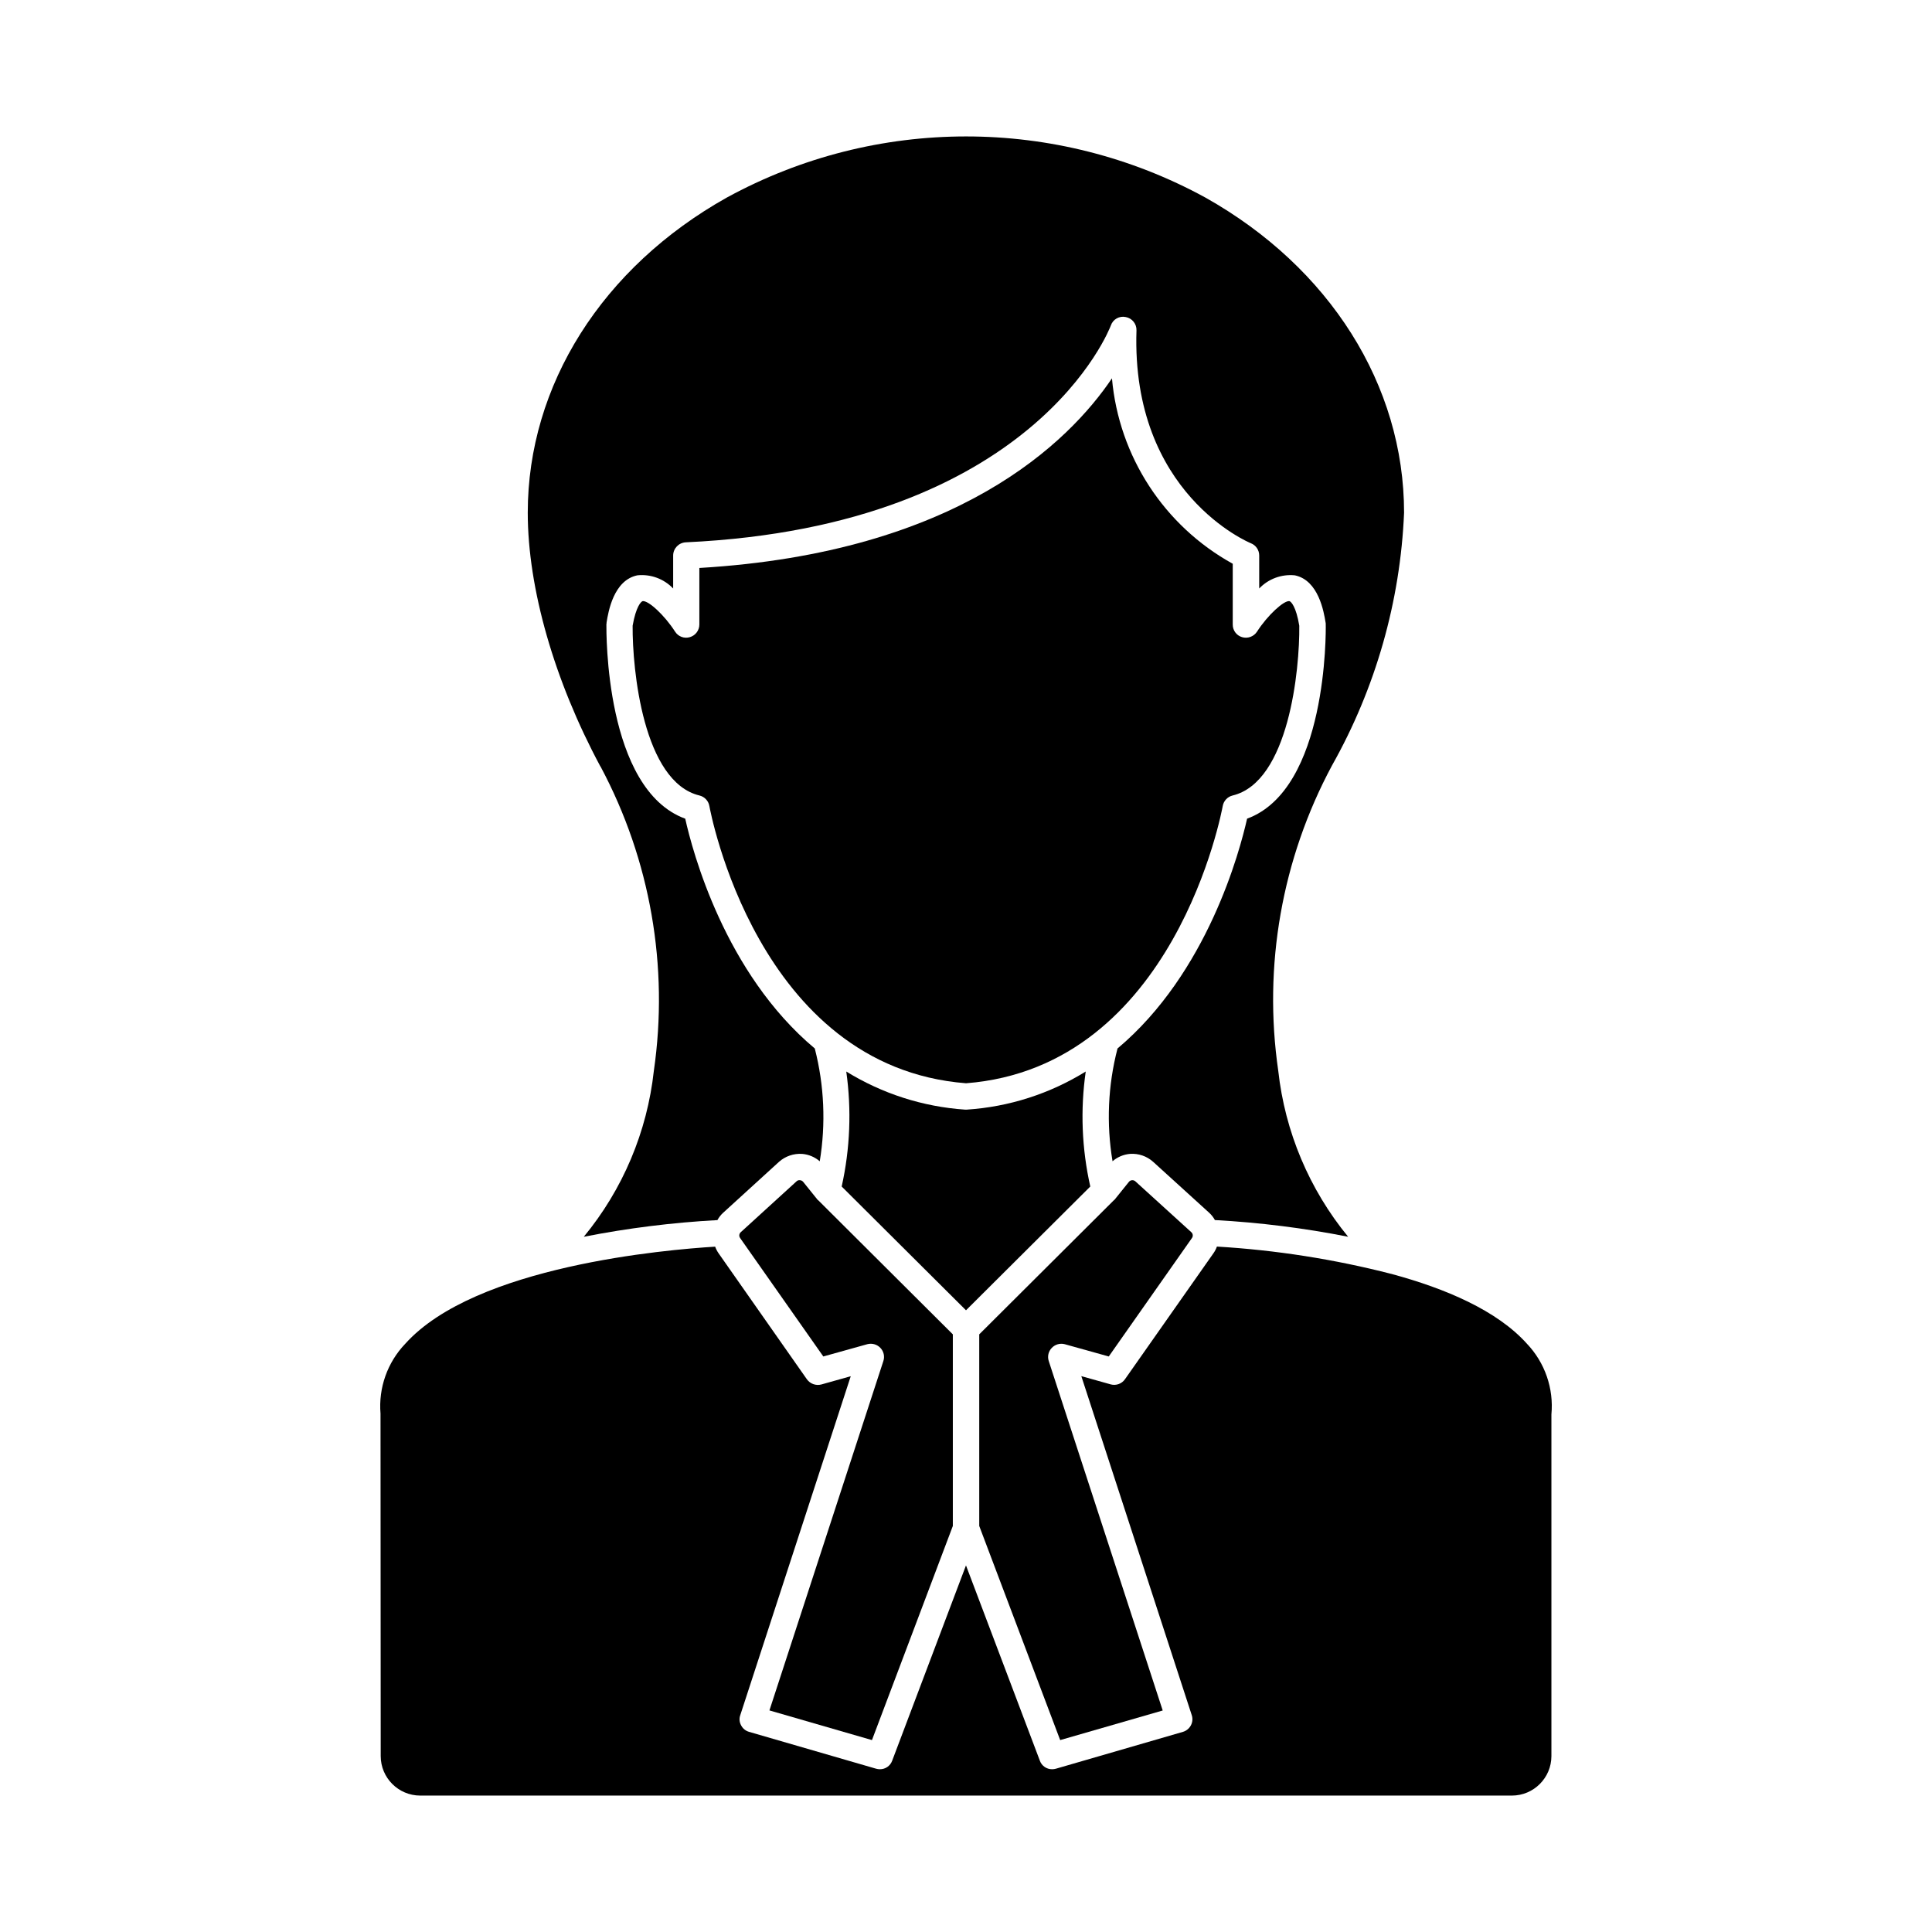 <?xml version="1.0" encoding="UTF-8"?>
<!-- Uploaded to: SVG Repo, www.svgrepo.com, Generator: SVG Repo Mixer Tools -->
<svg fill="#000000" width="800px" height="800px" version="1.1" viewBox="144 144 512 512" xmlns="http://www.w3.org/2000/svg">
 <g>
  <path d="m378.1 504.69c0.406-1.223 0.098-2.566-0.793-3.492-0.887-0.926-2.199-1.297-3.441-0.977l-11.68 3.258-22.059-31.406h0.004c-0.34-0.484-0.258-1.145 0.188-1.535l14.793-13.492c0.238-0.219 0.559-0.324 0.879-0.277 0.324 0.016 0.629 0.168 0.84 0.414l3.633 4.512c0.047 0.09 0.109 0.168 0.18 0.234 0.051 0.047 0.098 0.098 0.141 0.098l35.727 35.594v50.777l-21.434 56.746-27.172-7.863z"/>
  <path d="m400 491.24-32.945-32.801c2.231-10.004 2.641-20.328 1.215-30.477 9.508 5.867 20.301 9.336 31.449 10.098h0.508c11.172-0.734 21.988-4.203 31.504-10.098-1.457 10.148-1.047 20.473 1.207 30.477z"/>
  <path d="m422.72 501.22c-0.891 0.926-1.195 2.269-0.785 3.488l30.195 92.59-27.172 7.844-21.449-56.746v-50.781l35.727-35.594c0.047 0 0.09-0.051 0.137-0.098l-0.004 0.004c0.051-0.09 0.113-0.168 0.191-0.234l3.629-4.512h-0.004c0.426-0.5 1.176-0.559 1.676-0.137l14.84 13.492c0.445 0.391 0.527 1.051 0.188 1.535l-22.055 31.406-11.68-3.258h0.004c-1.242-0.32-2.559 0.062-3.438 1z"/>
  <path d="m470.69 293.4v16.098c-0.02 1.543 0.984 2.914 2.465 3.352 1.492 0.449 3.102-0.137 3.957-1.441 2.836-4.418 7.164-8.332 8.605-8.098 0.422 0.09 1.77 1.441 2.606 6.512 0.137 11.543-2.75 41.414-17.68 44.996-1.344 0.332-2.367 1.426-2.606 2.789-0.141 0.699-12.562 69.16-68.023 73.469-55.465-4.328-67.887-72.758-68.023-73.469-0.238-1.363-1.262-2.457-2.606-2.789-14.938-3.582-17.82-33.434-17.73-44.996 0.883-5.07 2.234-6.414 2.652-6.512 1.488-0.234 5.769 3.664 8.609 8.098h0.004c0.832 1.301 2.426 1.891 3.906 1.441 1.488-0.434 2.512-1.801 2.512-3.352v-14.98c68.531-4.047 97.988-33.434 109.34-50.25h0.004c1.836 20.684 13.832 39.098 32.008 49.133z"/>
  <path d="m303.1 347.1c-12.191-22.707-19.238-47.176-19.238-67.234 0-33.777 19.73-65 52.766-83.52h0.004c39.504-21.586 87.281-21.586 126.79 0 32.977 18.516 52.672 49.738 52.672 83.52-0.992 23.531-7.543 46.492-19.109 67.008-13.285 24.75-18.273 53.109-14.234 80.91 1.781 16.141 8.215 31.414 18.516 43.969-11.648-2.305-23.449-3.781-35.305-4.426-0.402-0.73-0.922-1.395-1.539-1.953l-14.84-13.492c-1.668-1.492-3.867-2.246-6.098-2.094-1.719 0.145-3.348 0.828-4.652 1.953-1.664-9.922-1.219-20.086 1.305-29.824v-0.047c23.867-20.012 32.426-52.348 34.352-60.914 21.305-7.816 20.891-49.695 20.844-51.508 0.008-0.172-0.008-0.344-0.047-0.512-0.457-2.789-1.863-11.168-8.145-12.469-3.516-0.355-7.004 0.93-9.441 3.492v-8.75c0.004-1.445-0.887-2.742-2.234-3.254-0.324-0.141-31.73-13.121-30.289-56.395 0.059-1.719-1.148-3.223-2.84-3.539-1.695-0.371-3.402 0.594-3.957 2.238-0.184 0.512-20.098 53.18-112.64 57.461-1.863 0.09-3.336 1.621-3.348 3.488v8.75c-2.453-2.57-5.961-3.859-9.492-3.492-6.32 1.312-7.695 9.688-8.152 12.477 0.004 0.172-0.012 0.344-0.051 0.512 0 1.832-0.457 43.688 20.895 51.508 1.906 8.559 10.418 40.895 34.352 60.914v0.047h-0.004c2.492 9.746 2.938 19.902 1.301 29.828-1.305-1.129-2.934-1.812-4.652-1.957-2.246-0.152-4.457 0.602-6.141 2.094l-14.793 13.492c-0.621 0.562-1.137 1.223-1.535 1.957-11.891 0.645-23.723 2.121-35.41 4.418 10.34-12.535 16.789-27.816 18.562-43.969 4.004-27.664-0.926-55.883-14.07-80.551-0.043-0.043-0.043-0.09-0.09-0.137z"/>
  <path d="m555.14 518.88v90.496c-0.008 5.781-4.691 10.465-10.473 10.473h-289.31c-5.777-0.012-10.457-4.695-10.465-10.473l-0.051-90.75c-0.566-6.828 1.824-13.57 6.562-18.52 18.562-20.656 69.234-24.938 82.121-25.727 0.219 0.609 0.516 1.184 0.883 1.719l23.449 33.457h0.004c0.871 1.191 2.387 1.723 3.812 1.344l7.785-2.184-29.277 89.82c-0.324 0.891-0.238 1.879 0.227 2.703 0.43 0.84 1.191 1.461 2.098 1.719l33.684 9.773c0.32 0.09 0.648 0.137 0.98 0.137 1.449 0.02 2.754-0.871 3.258-2.231l19.57-51.789 19.59 51.785-0.004 0.004c0.504 1.359 1.809 2.254 3.258 2.231 0.332 0 0.66-0.047 0.977-0.137l33.688-9.773c0.898-0.27 1.652-0.891 2.09-1.719 0.449-0.832 0.531-1.809 0.234-2.703l-29.266-89.844 7.785 2.184v0.004c1.414 0.383 2.922-0.152 3.769-1.348l23.496-33.457c0.371-0.531 0.668-1.109 0.883-1.719 15.617 0.926 31.109 3.356 46.262 7.254 0.098 0 0.141 0 0.188 0.047 14.098 3.82 27.777 9.617 35.688 18.426 4.789 5.027 7.16 11.883 6.504 18.797z"/>
 </g>
</svg>